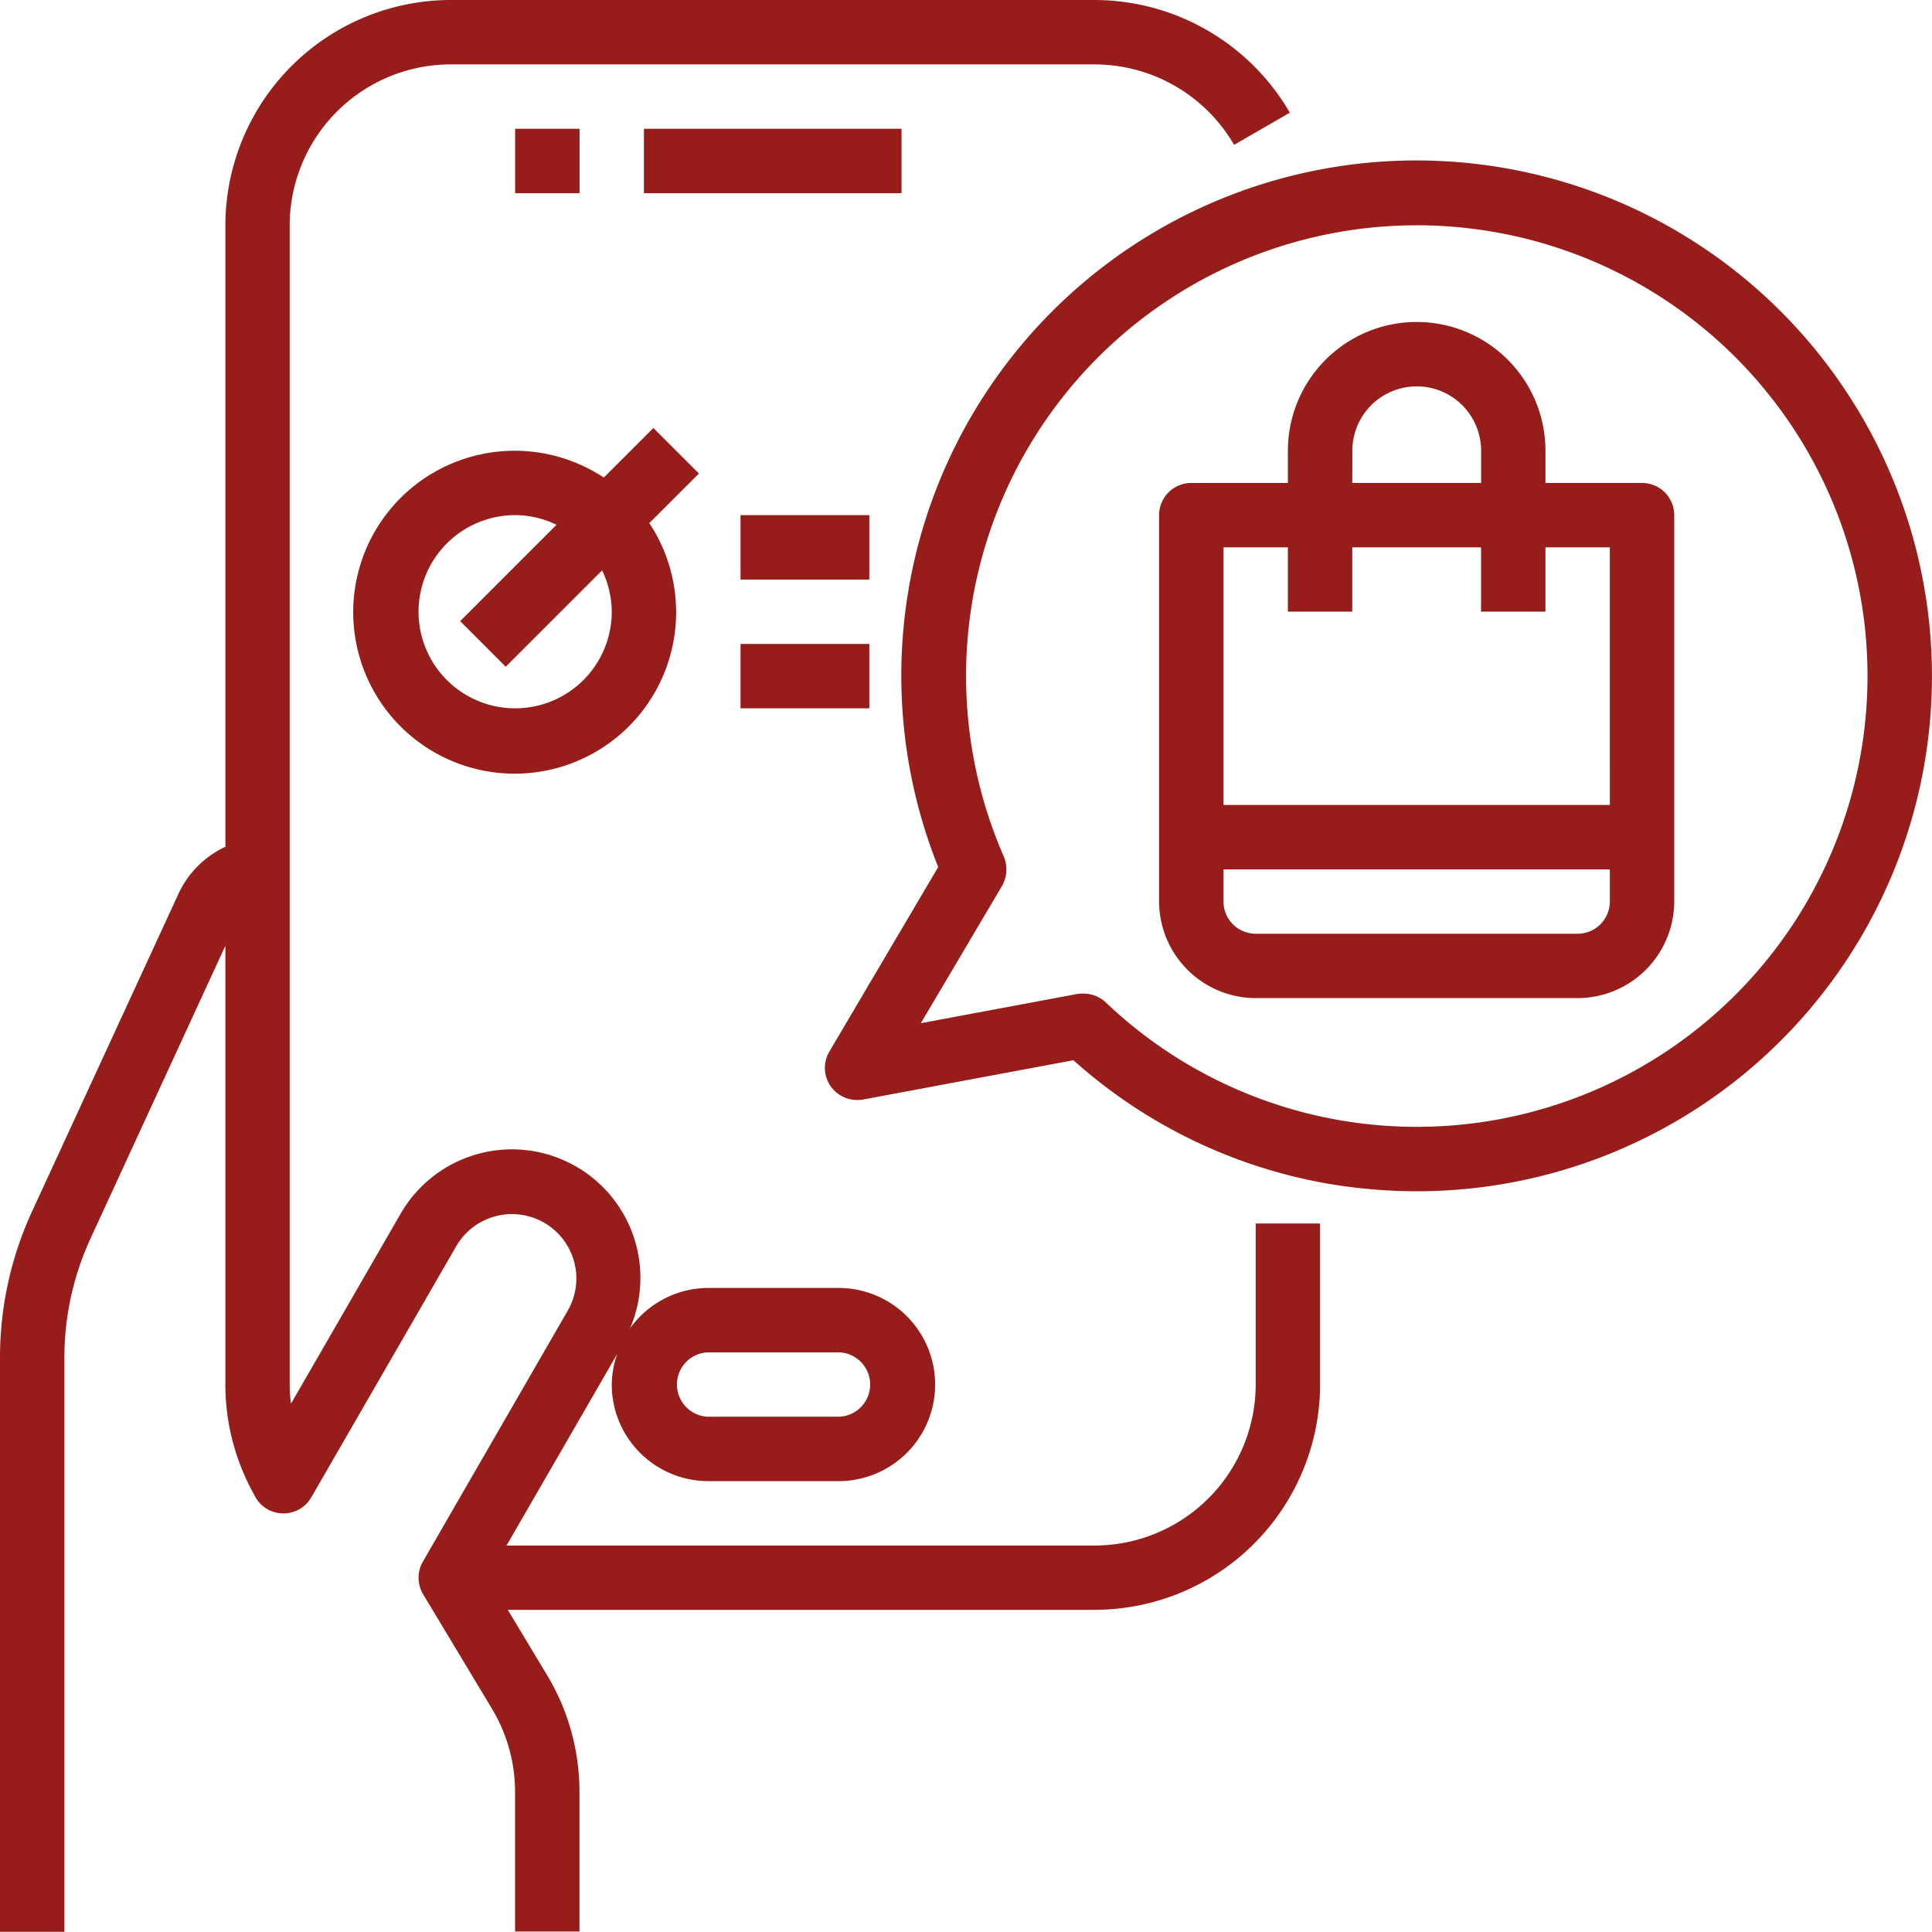 <svg xmlns="http://www.w3.org/2000/svg" width="90.702" height="90.693" viewBox="0 0 90.702 90.693">
  <g id="navegacion" transform="translate(0)">
    <path id="Trazado_207" data-name="Trazado 207" d="M18,6h3.023V9.023H18Z" transform="translate(6.185 0.046)" fill="#961d19"/>
    <path id="Trazado_208" data-name="Trazado 208" d="M22,6H34.092V9.023H22Z" transform="translate(8.231 0.046)" fill="#961d19"/>
    <path id="Trazado_209" data-name="Trazado 209" d="M60.951,67a7.567,7.567,0,0,1-7.558,7.558H25.78l5.2-9A4.469,4.469,0,0,0,30.72,67a4.535,4.535,0,0,0,4.535,4.535H41.3a4.535,4.535,0,1,0,0-9.069H35.254a4.523,4.523,0,0,0-3.676,1.9A6.031,6.031,0,0,0,20.8,58.995L15.661,67.9A7.516,7.516,0,0,1,15.6,67V12.581a7.567,7.567,0,0,1,7.558-7.558H53.393A7.588,7.588,0,0,1,59.938,8.8L62.554,7.29A10.623,10.623,0,0,0,53.393,2H23.162A10.593,10.593,0,0,0,12.581,12.581V41.754a4.535,4.535,0,0,0-2.189,2.178L3.531,58.816A16.411,16.411,0,0,0,2,65.788V92.693H5.023V65.788a13.4,13.4,0,0,1,1.252-5.7L12.581,46.4V67a10.54,10.54,0,0,0,1.344,5.156,1.512,1.512,0,0,0,2.692.135l6.8-11.781a3.023,3.023,0,1,1,5.236,3.023l-6.8,11.781a1.512,1.512,0,0,0,.014,1.536L25.1,82.227a7.585,7.585,0,0,1,1.081,3.9v6.554h3.023V86.124A10.6,10.6,0,0,0,27.7,80.671l-1.861-3.094H53.393A10.593,10.593,0,0,0,63.974,67V59.439H60.951Zm-25.7-1.512H41.3a1.512,1.512,0,1,1,0,3.023H35.254a1.512,1.512,0,0,1,0-3.023Z" transform="translate(-2 -2)" fill="#961d19"/>
    <path id="Trazado_210" data-name="Trazado 210" d="M75.218,17.318A24.185,24.185,0,0,0,32.94,40.158l-5.109,8.661a1.512,1.512,0,0,0,.06,1.632,1.54,1.54,0,0,0,1.527.62l9.87-1.844A24.093,24.093,0,0,0,51.2,55.016a25.093,25.093,0,0,0,4.217.363,24.185,24.185,0,0,0,19.8-38.061Zm1.028,17.549A21.162,21.162,0,0,1,40.8,46.506a1.528,1.528,0,0,0-1.043-.408,1.643,1.643,0,0,0-.272.015l-7.361,1.376,3.809-6.439a1.575,1.575,0,0,0,.091-1.376,21.16,21.16,0,1,1,40.222-4.807Z" transform="translate(11.106 0.548)" fill="#961d19"/>
    <path id="Trazado_211" data-name="Trazado 211" d="M60.673,19.558H56.139V18.046a6.046,6.046,0,0,0-12.092,0v1.512H39.512A1.512,1.512,0,0,0,38,21.069V39.208a4.548,4.548,0,0,0,4.535,4.535H57.65a4.548,4.548,0,0,0,4.535-4.535V21.069A1.512,1.512,0,0,0,60.673,19.558Zm-13.6-1.512a3.023,3.023,0,0,1,6.046,0v1.512H47.069ZM59.162,39.208A1.512,1.512,0,0,1,57.65,40.72H42.535a1.512,1.512,0,0,1-1.512-1.512V37.7H59.162Zm0-4.535H41.023V22.581h3.023V25.6h3.023V22.581h6.046V25.6h3.023V22.581h3.023Z" transform="translate(16.416 3.116)" fill="#961d19"/>
    <path id="Trazado_212" data-name="Trazado 212" d="M27.062,15.293l-2.328,2.328a7.58,7.58,0,1,0,2.137,2.137L29.2,17.43Zm-1.954,8.626a4.535,4.535,0,1,1-4.535-4.535,4.461,4.461,0,0,1,1.942.453l-4.523,4.523L20.13,26.5l4.524-4.521a4.461,4.461,0,0,1,.453,1.942Z" transform="translate(3.612 4.8)" fill="#961d19"/>
    <path id="Trazado_213" data-name="Trazado 213" d="M25,18h6.046v3.023H25Z" transform="translate(9.766 6.185)" fill="#961d19"/>
    <path id="Trazado_214" data-name="Trazado 214" d="M25,22h6.046v3.023H25Z" transform="translate(9.766 8.231)" fill="#961d19"/>
  </g>
</svg>
